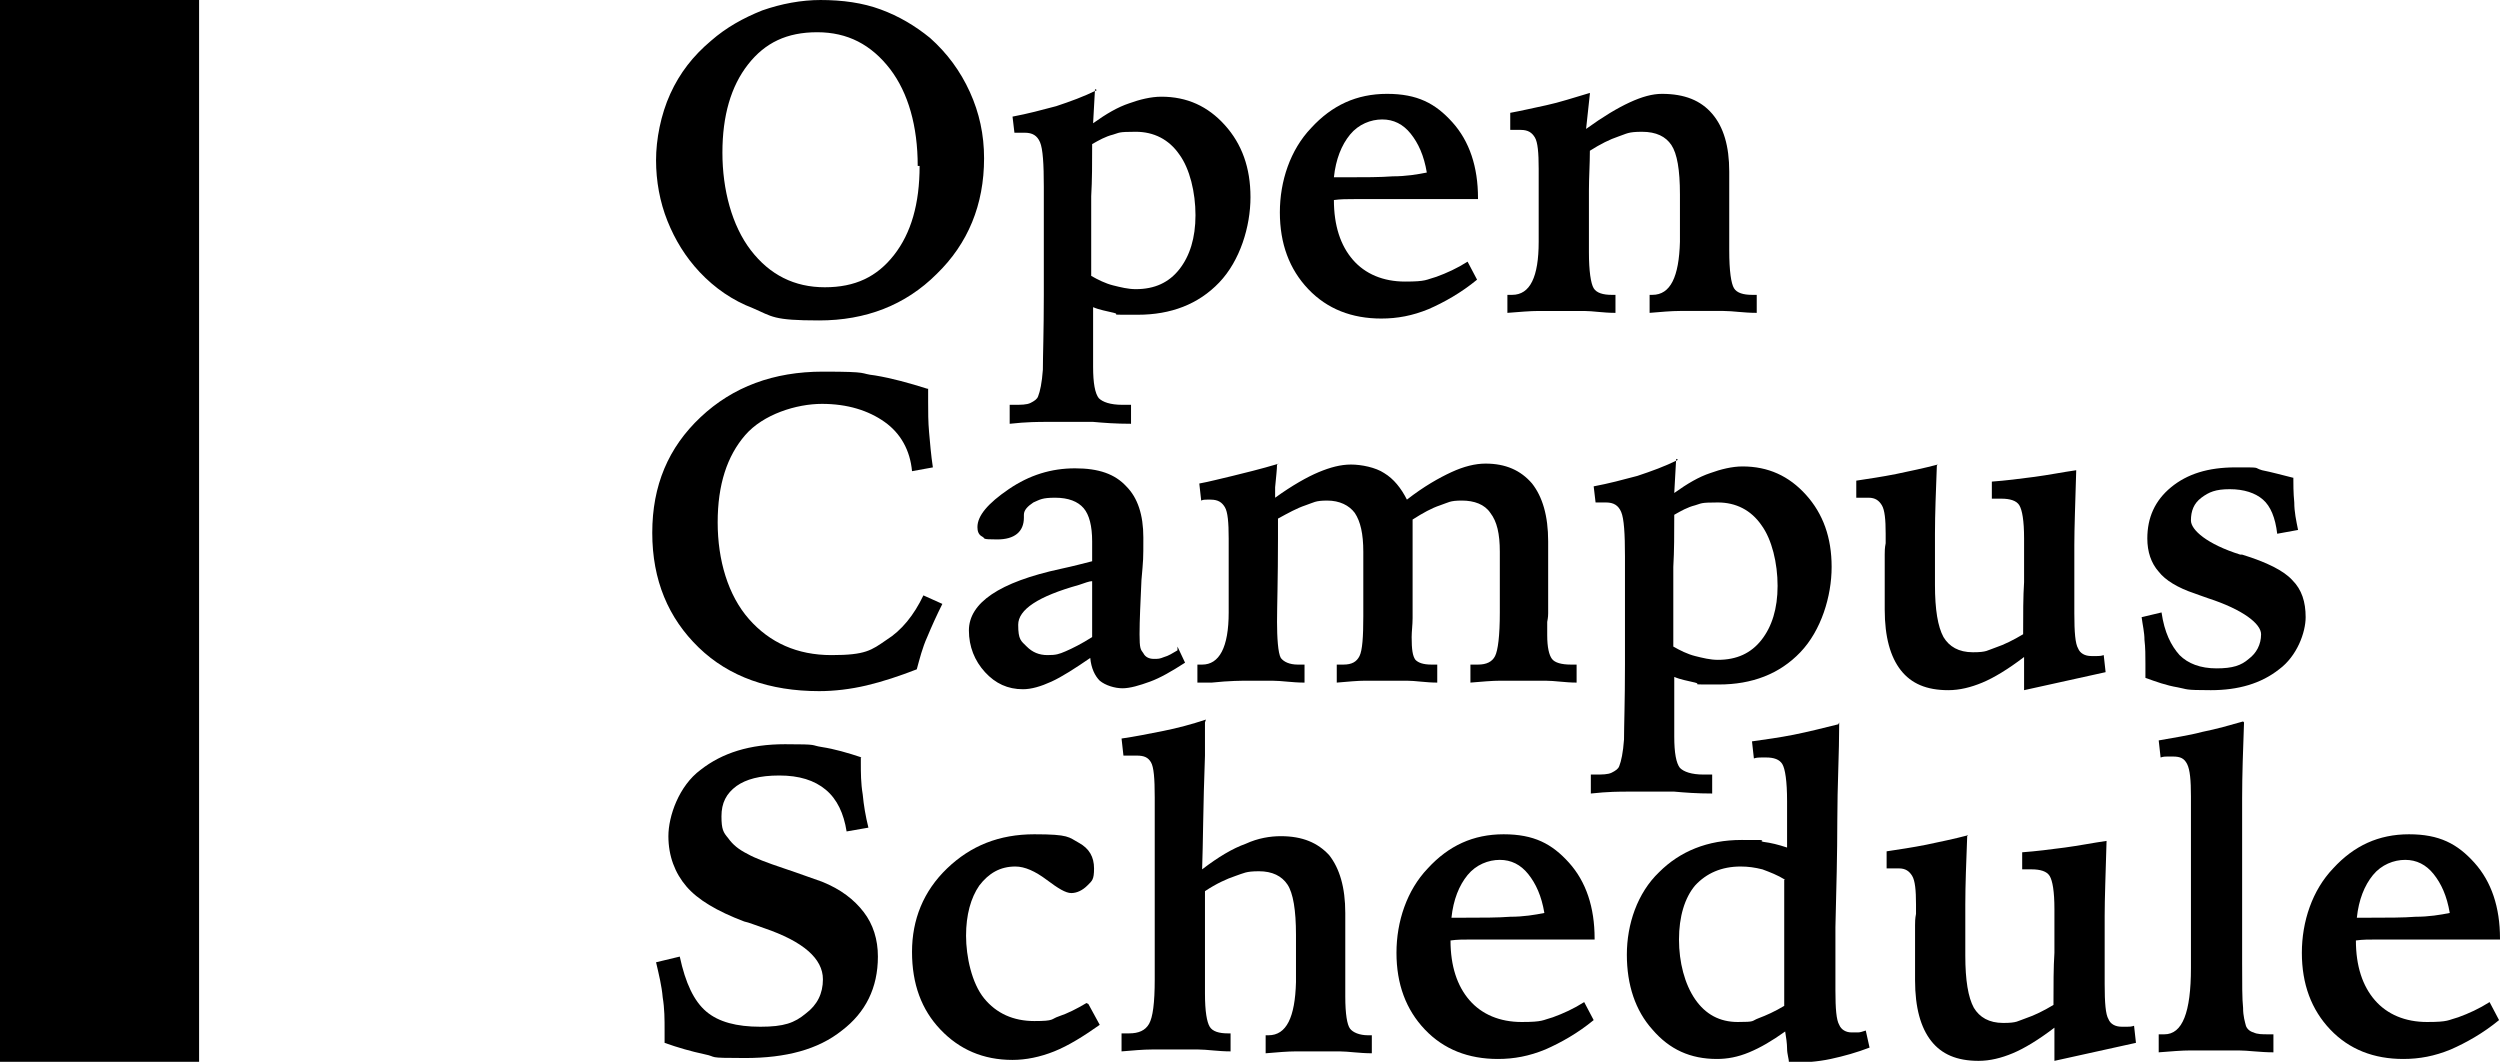 <?xml version="1.0" encoding="UTF-8"?><svg id="b" xmlns="http://www.w3.org/2000/svg" viewBox="0 0 263.7 112"><g id="c"><path d="M86.5,0c2.4,0,4.5.3,6.4,1,1.9.7,3.6,1.7,5.2,3,1.8,1.6,3.2,3.5,4.2,5.7,1,2.2,1.5,4.5,1.5,7,0,4.9-1.7,9-5,12.2-3.3,3.3-7.5,4.9-12.4,4.9s-4.9-.4-7-1.3c-2.1-.8-4-2.1-5.6-3.8-1.5-1.6-2.6-3.4-3.4-5.4-.8-2-1.2-4.2-1.2-6.4s.5-4.8,1.5-7c1-2.2,2.4-4,4.3-5.6,1.6-1.4,3.4-2.4,5.4-3.2,2-.7,4.1-1.1,6.2-1.1ZM96.8,17.5c0-4.2-1-7.7-2.9-10.2-2-2.6-4.5-3.9-7.7-3.9s-5.5,1.1-7.3,3.4c-1.8,2.3-2.7,5.4-2.7,9.3s1,7.7,3,10.3c2,2.6,4.6,3.9,7.8,3.9s5.5-1.1,7.3-3.4c1.8-2.3,2.7-5.4,2.7-9.4Z"/><path d="M115.5,9.4l-.2,3.6c1.4-1,2.6-1.7,3.8-2.1,1.1-.4,2.3-.7,3.4-.7,2.7,0,4.9,1,6.7,3,1.8,2,2.7,4.5,2.7,7.6s-1.1,6.7-3.3,9c-2.2,2.3-5.1,3.4-8.6,3.4s-1.7,0-2.5-.2-1.5-.3-2.2-.6v4.5s0,1.8,0,1.8c0,1.7.2,2.8.6,3.3.4.4,1.2.7,2.5.7h.9v2c-1.6,0-2.9-.1-4-.2-1.1,0-2,0-2.9,0s-1.2,0-2,0c-.8,0-2.1,0-3.9.2v-2h.4c.8,0,1.4,0,1.8-.2.4-.2.7-.4.8-.7.2-.5.4-1.4.5-2.8,0-1.4.1-4,.1-7.9v-11.4c0-2.4-.1-4-.4-4.7-.3-.7-.8-1-1.6-1s-.3,0-.7,0c-.2,0-.3,0-.4,0l-.2-1.7c1.6-.3,3.1-.7,4.6-1.1,1.5-.5,2.9-1,4.3-1.7ZM115.1,29.1c.7.4,1.5.8,2.3,1,.8.2,1.6.4,2.4.4,2,0,3.5-.7,4.6-2.1,1.1-1.4,1.7-3.3,1.7-5.7s-.6-4.9-1.7-6.4c-1.1-1.6-2.7-2.4-4.6-2.4s-1.7.1-2.4.3c-.8.2-1.5.6-2.2,1,0,2,0,3.8-.1,5.5,0,1.7,0,3.3,0,4.8v3.5Z"/><path d="M155.9,21h-9.4c-1.6,0-2.8,0-3.6,0-.8,0-1.5,0-2.2.1,0,2.7.7,4.8,2,6.3s3.2,2.3,5.5,2.3,2.2-.2,3.3-.5c1.1-.4,2.2-.9,3.3-1.6l1,1.9c-1.7,1.4-3.5,2.4-5.1,3.1-1.7.7-3.3,1-5,1-3.1,0-5.7-1-7.7-3.1-2-2.1-3-4.8-3-8.1s1.1-6.6,3.3-8.9c2.2-2.4,4.8-3.6,8-3.6s5.1,1,6.9,3c1.8,2,2.7,4.7,2.7,8ZM150.5,18.2c-.3-1.8-.9-3.1-1.7-4.1-.8-1-1.8-1.5-3-1.5s-2.5.5-3.4,1.6c-.9,1.1-1.5,2.6-1.7,4.5h1.4c1.8,0,3.5,0,4.8-.1,1.4,0,2.6-.2,3.6-.4Z"/><path d="M167.7,9.9l-.4,3.7c1.8-1.3,3.3-2.2,4.6-2.8,1.3-.6,2.4-.9,3.4-.9,2.4,0,4.1.7,5.3,2.1,1.2,1.4,1.8,3.4,1.8,6.1s0,1.7,0,3.5c0,1.9,0,3.5,0,4.8,0,2.2.2,3.5.5,4,.3.5,1,.7,1.9.7h.5v1.9c-1.4,0-2.5-.2-3.5-.2-.9,0-1.7,0-2.3,0s-1.4,0-2.3,0c-.9,0-2,.1-3.2.2v-1.9h.3c1.9,0,2.8-1.9,2.9-5.6v-5c0-2.6-.3-4.3-.9-5.2-.6-.9-1.6-1.4-3.1-1.4s-1.6.2-2.5.5c-.9.3-1.9.8-3,1.5,0,1.4-.1,2.8-.1,4.2,0,1.5,0,3,0,4.7v1.8c0,2,.2,3.3.5,3.8.3.5,1,.7,1.9.7h.4v1.9c-1.3,0-2.4-.2-3.3-.2-.9,0-1.7,0-2.4,0s-1.4,0-2.4,0c-.9,0-2,.1-3.3.2v-1.9h.5c1.9,0,2.8-1.9,2.8-5.6,0-.4,0-.8,0-1v-4.7s0-2,0-2c0-1.7-.1-2.8-.4-3.3-.3-.5-.7-.8-1.5-.8s-.4,0-.9,0c0,0-.2,0-.2,0v-1.8c1.1-.2,2.4-.5,3.8-.8,1.4-.3,2.9-.8,4.6-1.3Z"/><path d="M97.9,41c0,.2,0,.4,0,.7,0,.3,0,.6,0,.7,0,1,0,2.1.1,3.2s.2,2.4.4,3.7l-2.2.4c-.2-2.2-1.2-4-2.9-5.2-1.7-1.2-3.9-1.9-6.6-1.9s-6.2,1.1-8.1,3.3c-1.9,2.2-2.9,5.2-2.9,9.2s1.1,7.7,3.3,10.2c2.2,2.5,5.1,3.8,8.7,3.8s4.2-.5,5.8-1.6c1.6-1,2.9-2.6,3.9-4.7l2,.9c-.6,1.2-1.1,2.3-1.6,3.5-.5,1.1-.8,2.3-1.1,3.4-1.8.7-3.6,1.3-5.3,1.7s-3.4.6-5,.6c-5.2,0-9.5-1.5-12.7-4.6-3.2-3.1-4.9-7.1-4.9-12.1s1.7-9,5.1-12.2c3.4-3.2,7.7-4.8,12.9-4.8s3.7.2,5.5.4c1.8.3,3.6.8,5.5,1.4Z"/><path d="M124.2,68.2l.8,1.7c-1.4.9-2.6,1.6-3.7,2-1.1.4-2.1.7-2.9.7s-1.8-.3-2.4-.8c-.5-.5-.9-1.3-1-2.4-1.6,1.1-3,2-4.1,2.5-1.1.5-2.1.8-3,.8-1.6,0-2.9-.6-4-1.8-1.1-1.2-1.7-2.7-1.7-4.4,0-2.9,3.2-5.1,9.7-6.5,1.4-.3,2.5-.6,3.3-.8,0-.4,0-.7,0-1.1,0-.4,0-.7,0-1,0-1.6-.3-2.8-.9-3.5-.6-.7-1.6-1.1-3-1.1s-1.6.2-2.3.5c-.6.4-1,.8-1,1.3,0,0,0,.2,0,.3,0,1.5-1,2.3-2.8,2.3s-1.2-.1-1.6-.3c-.4-.2-.5-.6-.5-1,0-1.2,1.1-2.5,3.3-4,2.2-1.5,4.5-2.2,7-2.2s4.2.6,5.4,1.9c1.2,1.2,1.8,3,1.8,5.4s0,2.2-.2,4.5c-.1,2.3-.2,4.2-.2,5.7s.1,1.6.4,2c.2.4.6.6,1.1.6s.6,0,1.1-.2c.4-.1.9-.4,1.4-.7ZM115.2,61.3c-.3,0-.8.2-1.4.4-4.3,1.2-6.4,2.6-6.4,4.2s.3,1.7.9,2.3c.6.6,1.3.9,2.2.9s1.2-.1,1.9-.4c.7-.3,1.7-.8,2.8-1.5v-5.9Z"/><path d="M134.7,49c0,.5-.1,1.3-.2,2.4,0,.5,0,.9,0,1.1,1.8-1.3,3.4-2.2,4.6-2.7,1.2-.5,2.3-.8,3.4-.8s2.6.3,3.5.9c1,.6,1.8,1.6,2.4,2.8,1.8-1.4,3.4-2.3,4.7-2.9,1.3-.6,2.5-.9,3.6-.9,2.1,0,3.7.7,4.9,2.1,1.1,1.4,1.7,3.4,1.7,6.1v7.6c0,.1,0,.4-.1.9,0,.5,0,1,0,1.4,0,1.3.2,2.1.5,2.5.3.4,1,.6,2,.6h.6v1.9c-1.2,0-2.3-.2-3.3-.2-1,0-1.8,0-2.6,0s-1.2,0-2.1,0c-.9,0-2,.1-3.2.2v-1.9c0,0,.2,0,.3,0,.1,0,.3,0,.5,0,.9,0,1.5-.3,1.8-.9.3-.6.5-2.1.5-4.6v-2.5c0-.5,0-1.2,0-2.1,0-.9,0-1.5,0-1.8,0-1.9-.3-3.2-1-4.1-.6-.9-1.7-1.3-3-1.3s-1.4.2-2.3.5c-.9.3-1.8.8-2.9,1.5v10.4c0,.7-.1,1.4-.1,2h0c0,1.3.1,2,.4,2.4.3.3.8.5,1.7.5h.6v1.9c-1.2,0-2.3-.2-3.2-.2-1,0-1.8,0-2.6,0s-1,0-1.8,0c-.8,0-1.8.1-3,.2v-1.9c0,0,.2,0,.3,0,.1,0,.2,0,.4,0,.9,0,1.4-.3,1.7-.9.3-.6.4-2,.4-4.2v-6.8c0-1.9-.3-3.2-.9-4.1-.6-.8-1.6-1.3-2.9-1.3s-1.4.2-2.3.5c-.9.3-1.8.8-2.9,1.4,0,.5,0,1.2,0,2.1,0,4.3-.1,7.2-.1,8.8s.1,3.3.4,3.8c.3.4.9.7,1.8.7h.7v1.9c-1.3,0-2.4-.2-3.4-.2-1,0-1.8,0-2.5,0s-2,0-3.9.2c-.7,0-1.2,0-1.5,0v-1.9s.5,0,.5,0c1.8,0,2.8-1.8,2.8-5.5,0-.5,0-.8,0-1.1v-6.7c0-1.7-.1-2.8-.4-3.3-.3-.5-.7-.8-1.5-.8s-.2,0-.4,0c-.2,0-.4,0-.6.1l-.2-1.8c1.1-.2,2.2-.5,3.5-.8,1.2-.3,2.9-.7,4.9-1.3Z"/><path d="M176.8,48.4l-.2,3.6c1.4-1,2.6-1.7,3.8-2.1,1.1-.4,2.3-.7,3.4-.7,2.7,0,4.9,1,6.7,3,1.8,2,2.7,4.5,2.7,7.6s-1.1,6.7-3.3,9c-2.2,2.3-5.1,3.4-8.6,3.4s-1.7,0-2.5-.2-1.5-.3-2.2-.6v4.5s0,1.8,0,1.8c0,1.7.2,2.8.6,3.3.4.4,1.2.7,2.5.7h.9v2c-1.6,0-2.9-.1-4-.2-1.1,0-2,0-2.9,0s-1.2,0-2,0c-.8,0-2.1,0-3.9.2v-2h.4c.8,0,1.4,0,1.8-.2.4-.2.7-.4.8-.7.2-.5.4-1.4.5-2.8,0-1.4.1-4,.1-7.9v-11.4c0-2.4-.1-4-.4-4.7-.3-.7-.8-1-1.6-1s-.3,0-.7,0c-.2,0-.3,0-.4,0l-.2-1.7c1.6-.3,3.1-.7,4.6-1.1,1.5-.5,2.9-1,4.3-1.7ZM176.5,68.2c.7.4,1.5.8,2.3,1,.8.2,1.6.4,2.4.4,2,0,3.5-.7,4.6-2.1,1.1-1.4,1.7-3.3,1.7-5.7s-.6-4.9-1.7-6.4c-1.1-1.6-2.7-2.4-4.6-2.4s-1.7.1-2.4.3c-.8.2-1.5.6-2.2,1,0,2,0,3.8-.1,5.5,0,1.7,0,3.3,0,4.8v3.5Z"/><path d="M204.3,49.1c-.1,2.7-.2,5.1-.2,7.2,0,2.2,0,4,0,5.4,0,2.6.3,4.4.9,5.5.6,1,1.6,1.6,3.1,1.6s1.5-.2,2.4-.5c.9-.3,1.9-.8,2.9-1.4,0-2.1,0-4,.1-5.5,0-1.5,0-2.7,0-3.6v-1c0-1.9-.2-3-.5-3.5-.3-.5-1-.7-1.9-.7s-.3,0-.5,0c-.2,0-.3,0-.5,0v-1.8c1.4-.1,3-.3,4.5-.5,1.5-.2,3-.5,4.4-.7-.1,3.5-.2,6.1-.2,7.9,0,1.8,0,3.5,0,5.1v2.1c0,2,.1,3.2.4,3.7.2.5.7.8,1.4.8s.4,0,.6,0c.2,0,.4,0,.7-.1l.2,1.8-8.6,1.9v-3.5c-1.7,1.3-3.2,2.2-4.4,2.7-1.2.5-2.4.8-3.6.8-2.3,0-3.9-.7-5-2.1-1.1-1.4-1.7-3.5-1.7-6.4s0-1.1,0-1.5c0-.4,0-.8,0-1.2v-3.1c0-.3,0-.7.1-1.2,0-.5,0-.8,0-1,0-1.5-.1-2.5-.4-3-.3-.5-.7-.8-1.4-.8s-.7,0-1.2,0c0,0-.1,0-.1,0v-1.8c1.3-.2,2.7-.4,4.2-.7,1.4-.3,2.9-.6,4.4-1Z"/><path d="M241.9,50.1c0,.9,0,1.9.1,2.9,0,1,.2,1.9.4,2.9l-2.2.4c-.2-1.7-.7-2.9-1.5-3.6s-2-1.1-3.5-1.1-2.2.3-3,.9c-.8.6-1.1,1.4-1.1,2.4s1.7,2.5,5.2,3.6h.2c2.6.8,4.4,1.7,5.3,2.7,1,1,1.4,2.3,1.4,3.9s-.9,4.1-2.8,5.5c-1.9,1.5-4.3,2.2-7.2,2.2s-2.4-.1-3.5-.3c-1.2-.2-2.3-.6-3.4-1,0-.2,0-.4,0-.6,0-.2,0-.5,0-.9,0-.8,0-1.7-.1-2.5,0-.8-.2-1.6-.3-2.4l2.1-.5c.3,2.1,1,3.5,1.9,4.5.9.9,2.2,1.4,3.9,1.4s2.6-.3,3.4-1c.8-.6,1.3-1.5,1.3-2.6s-1.9-2.6-5.6-3.8c-.6-.2-1.1-.4-1.4-.5-1.8-.6-3.1-1.4-3.8-2.3-.8-.9-1.2-2.1-1.2-3.5,0-2.2.8-4,2.5-5.4,1.7-1.4,3.9-2.1,6.8-2.1s1.8,0,2.8.3c1,.2,2.1.5,3.3.8Z"/><path d="M90.8,79.9v.5c0,1.1,0,2.2.2,3.4.1,1.1.3,2.3.6,3.5l-2.3.4c-.3-1.9-1-3.4-2.2-4.4-1.2-1-2.8-1.5-4.9-1.5s-3.5.4-4.5,1.1c-1.1.8-1.6,1.8-1.6,3.2s.2,1.7.7,2.3c.5.7,1.1,1.2,2.1,1.7.7.4,2,.9,3.8,1.5,1.8.6,3.1,1.1,4,1.4,2,.8,3.4,1.9,4.4,3.2,1,1.3,1.5,2.9,1.5,4.7,0,3.3-1.3,5.9-3.8,7.8-2.5,2-5.9,2.9-10.2,2.9s-2.8-.1-4.3-.4c-1.4-.3-2.8-.7-4.2-1.2,0-.2,0-.4,0-.7,0-.3,0-.5,0-.6,0-1.2,0-2.3-.2-3.5-.1-1.2-.4-2.4-.7-3.7l2.5-.6c.6,2.8,1.5,4.7,2.8,5.8,1.3,1.1,3.2,1.6,5.7,1.6s3.6-.4,4.8-1.4c1.2-.9,1.8-2.1,1.8-3.6,0-2.2-2.1-4-6.2-5.4-.9-.3-1.6-.6-2.1-.7-2.9-1.1-4.9-2.3-6.1-3.7-1.2-1.4-1.9-3.2-1.9-5.3s1.1-5.3,3.4-7c2.3-1.8,5.2-2.7,8.9-2.7s2.6.1,3.9.3c1.3.2,2.7.6,4.2,1.1Z"/><path d="M114.8,105.9l1.2,2.2c-1.7,1.2-3.3,2.2-4.8,2.8-1.5.6-3,.9-4.4.9-3.1,0-5.6-1.1-7.6-3.2-2-2.1-3-4.8-3-8.2s1.2-6.4,3.7-8.8c2.5-2.4,5.5-3.6,9.2-3.6s3.6.3,4.7.9c1.1.6,1.6,1.5,1.6,2.7s-.2,1.3-.7,1.8c-.5.5-1.1.8-1.7.8s-1.4-.5-2.6-1.4c-1.2-.9-2.3-1.4-3.3-1.4-1.6,0-2.8.7-3.8,2-.9,1.3-1.4,3.1-1.4,5.3s.6,5,1.9,6.6c1.3,1.6,3.1,2.4,5.3,2.4s1.7-.2,2.6-.5c.9-.3,1.9-.8,2.9-1.4Z"/><path d="M127.1,76.2c0,.8,0,2,0,3.5-.2,5.3-.2,9.3-.3,12,1.7-1.3,3.2-2.2,4.6-2.7,1.3-.6,2.6-.8,3.7-.8,2.3,0,3.9.7,5.1,2,1.1,1.4,1.7,3.4,1.7,6.1s0,1.6,0,3.4c0,1.8,0,3.4,0,4.7v.7c0,1.9.2,3,.5,3.4.3.4,1,.7,1.9.7h.4v1.9c-1.3,0-2.5-.2-3.4-.2-.9,0-1.7,0-2.3,0s-1.4,0-2.3,0c-.9,0-2,.1-3.2.2v-1.9h.3c1.9,0,2.8-1.9,2.9-5.6v-4.3s0-.7,0-.7c0-2.6-.3-4.4-.9-5.3-.6-.9-1.6-1.4-3-1.4s-1.6.2-2.5.5c-.9.3-2,.8-3.2,1.6v5.6c0,0,0,3.2,0,3.2v2c0,1.9.2,3,.5,3.5.3.5,1,.7,1.9.7h.3v1.9c-1.3,0-2.5-.2-3.4-.2-.9,0-1.7,0-2.3,0s-1.6,0-2.6,0c-.9,0-2,.1-3.2.2v-1.9c0,0,.2,0,.3,0,.1,0,.3,0,.5,0,1,0,1.7-.3,2.1-1,.4-.7.6-2.2.6-4.7v-17.7s0-1.5,0-1.5c0-2-.1-3.2-.4-3.7-.3-.5-.7-.7-1.5-.7s-.6,0-.8,0c-.2,0-.4,0-.6,0l-.2-1.8c1.4-.2,2.9-.5,4.4-.8,1.5-.3,3-.7,4.5-1.2Z"/><path d="M168.2,99.1h-9.4c-1.6,0-2.8,0-3.6,0-.8,0-1.5,0-2.2.1,0,2.7.7,4.8,2,6.3s3.2,2.3,5.5,2.3,2.2-.2,3.3-.5c1.1-.4,2.2-.9,3.3-1.6l1,1.9c-1.7,1.4-3.5,2.4-5.1,3.1-1.7.7-3.3,1-5,1-3.1,0-5.7-1-7.7-3.1-2-2.1-3-4.8-3-8.1s1.1-6.6,3.3-8.9c2.2-2.4,4.8-3.6,8-3.6s5.1,1,6.9,3c1.8,2,2.7,4.7,2.7,8ZM162.9,96.3c-.3-1.8-.9-3.1-1.7-4.1-.8-1-1.8-1.5-3-1.5s-2.5.5-3.4,1.6c-.9,1.1-1.5,2.6-1.7,4.5h1.4c1.8,0,3.5,0,4.8-.1,1.4,0,2.6-.2,3.6-.4Z"/><path d="M194,76.2c0,3.3-.2,6.7-.2,10.3,0,3.5-.1,7.3-.2,11.3v6.7c0,1.9.1,3.1.4,3.6.2.5.7.8,1.3.8s.5,0,.7,0c.2,0,.5-.1.8-.2l.4,1.8c-1.3.5-2.7.9-4.1,1.2-1.4.3-2.9.4-4.4.4,0-.4-.2-.9-.2-1.5,0-.5-.1-1.2-.2-1.8-1.4,1-2.6,1.7-3.8,2.2-1.2.5-2.3.7-3.4.7-2.8,0-5-1-6.8-3.1-1.8-2-2.7-4.7-2.7-7.9s1.1-6.5,3.4-8.7c2.2-2.2,5.1-3.4,8.7-3.4s1.5,0,2.3.2c.8.1,1.6.3,2.5.6,0,0,0-.2,0-.4,0-2.1,0-3.6,0-4.5,0-2.1-.2-3.4-.5-3.9-.3-.5-.9-.7-1.7-.7s-.3,0-.5,0-.5,0-.8.1l-.2-1.8c1.4-.2,2.9-.4,4.4-.7s3.1-.7,4.7-1.1ZM188.3,92.8c-.8-.5-1.6-.8-2.4-1.1-.8-.2-1.5-.3-2.3-.3-2,0-3.6.7-4.8,2-1.1,1.3-1.7,3.3-1.7,5.7s.6,4.7,1.7,6.3c1.1,1.6,2.6,2.4,4.5,2.4s1.4-.1,2.2-.4c.8-.3,1.7-.7,2.7-1.3v-13.3Z"/><path d="M207.5,88.2c-.1,2.7-.2,5.1-.2,7.2,0,2.2,0,4,0,5.4,0,2.6.3,4.4.9,5.5.6,1,1.6,1.6,3.1,1.6s1.5-.2,2.4-.5c.9-.3,1.9-.8,2.9-1.4,0-2.1,0-4,.1-5.5,0-1.5,0-2.7,0-3.6v-1c0-1.9-.2-3-.5-3.5-.3-.5-1-.7-1.9-.7s-.3,0-.5,0c-.2,0-.3,0-.5,0v-1.8c1.4-.1,3-.3,4.5-.5,1.5-.2,3-.5,4.4-.7-.1,3.5-.2,6.1-.2,7.9,0,1.8,0,3.5,0,5.1v2.1c0,2,.1,3.2.4,3.7.2.5.7.8,1.4.8s.4,0,.6,0c.2,0,.4,0,.7-.1l.2,1.8-8.6,1.9v-3.5c-1.7,1.3-3.2,2.2-4.4,2.7-1.2.5-2.4.8-3.6.8-2.3,0-3.9-.7-5-2.1-1.1-1.4-1.7-3.5-1.7-6.4s0-1.1,0-1.5c0-.4,0-.8,0-1.2v-3.1c0-.3,0-.7.1-1.2,0-.5,0-.8,0-1,0-1.5-.1-2.5-.4-3-.3-.5-.7-.8-1.4-.8s-.7,0-1.2,0c0,0-.1,0-.1,0v-1.8c1.3-.2,2.7-.4,4.2-.7,1.4-.3,2.9-.6,4.4-1Z"/><path d="M236.7,76.2c-.1,2.8-.2,5.5-.2,8,0,2.5,0,5,0,7.3v10c0,2.3,0,3.9.1,4.8,0,.9.2,1.5.3,1.9.1.3.4.6.8.7.4.2.9.2,1.6.2h.5v1.9c-1.4,0-2.7-.2-3.7-.2-1.1,0-1.9,0-2.6,0s-1.4,0-2.4,0c-1,0-2.1.1-3.4.2v-1.9c0,0,.2,0,.3,0,.2,0,.3,0,.3,0,1.9,0,2.8-2.3,2.8-7,0-.7,0-1.3,0-1.7v-10.3s0-6.1,0-6.1c0-1.7-.1-2.8-.4-3.4-.3-.6-.7-.8-1.5-.8s-.4,0-.6,0c-.2,0-.4,0-.7.1l-.2-1.8c1.6-.3,3.1-.5,4.6-.9,1.5-.3,2.9-.7,4.3-1.1Z"/><path d="M263.7,99.1h-9.4c-1.6,0-2.8,0-3.6,0-.8,0-1.5,0-2.2.1,0,2.7.7,4.8,2,6.3s3.2,2.3,5.5,2.3,2.2-.2,3.3-.5c1.1-.4,2.2-.9,3.3-1.6l1,1.9c-1.7,1.4-3.5,2.4-5.1,3.1-1.7.7-3.3,1-5,1-3.1,0-5.7-1-7.7-3.1-2-2.1-3-4.8-3-8.1s1.1-6.6,3.3-8.9c2.2-2.4,4.8-3.6,8-3.6s5.1,1,6.9,3c1.8,2,2.7,4.7,2.7,8ZM258.4,96.3c-.3-1.8-.9-3.1-1.7-4.1-.8-1-1.8-1.5-3-1.5s-2.5.5-3.4,1.6c-.9,1.1-1.5,2.6-1.7,4.5h1.4c1.8,0,3.5,0,4.8-.1,1.4,0,2.6-.2,3.6-.4Z"/><rect width="21" height="112"/></g></svg>